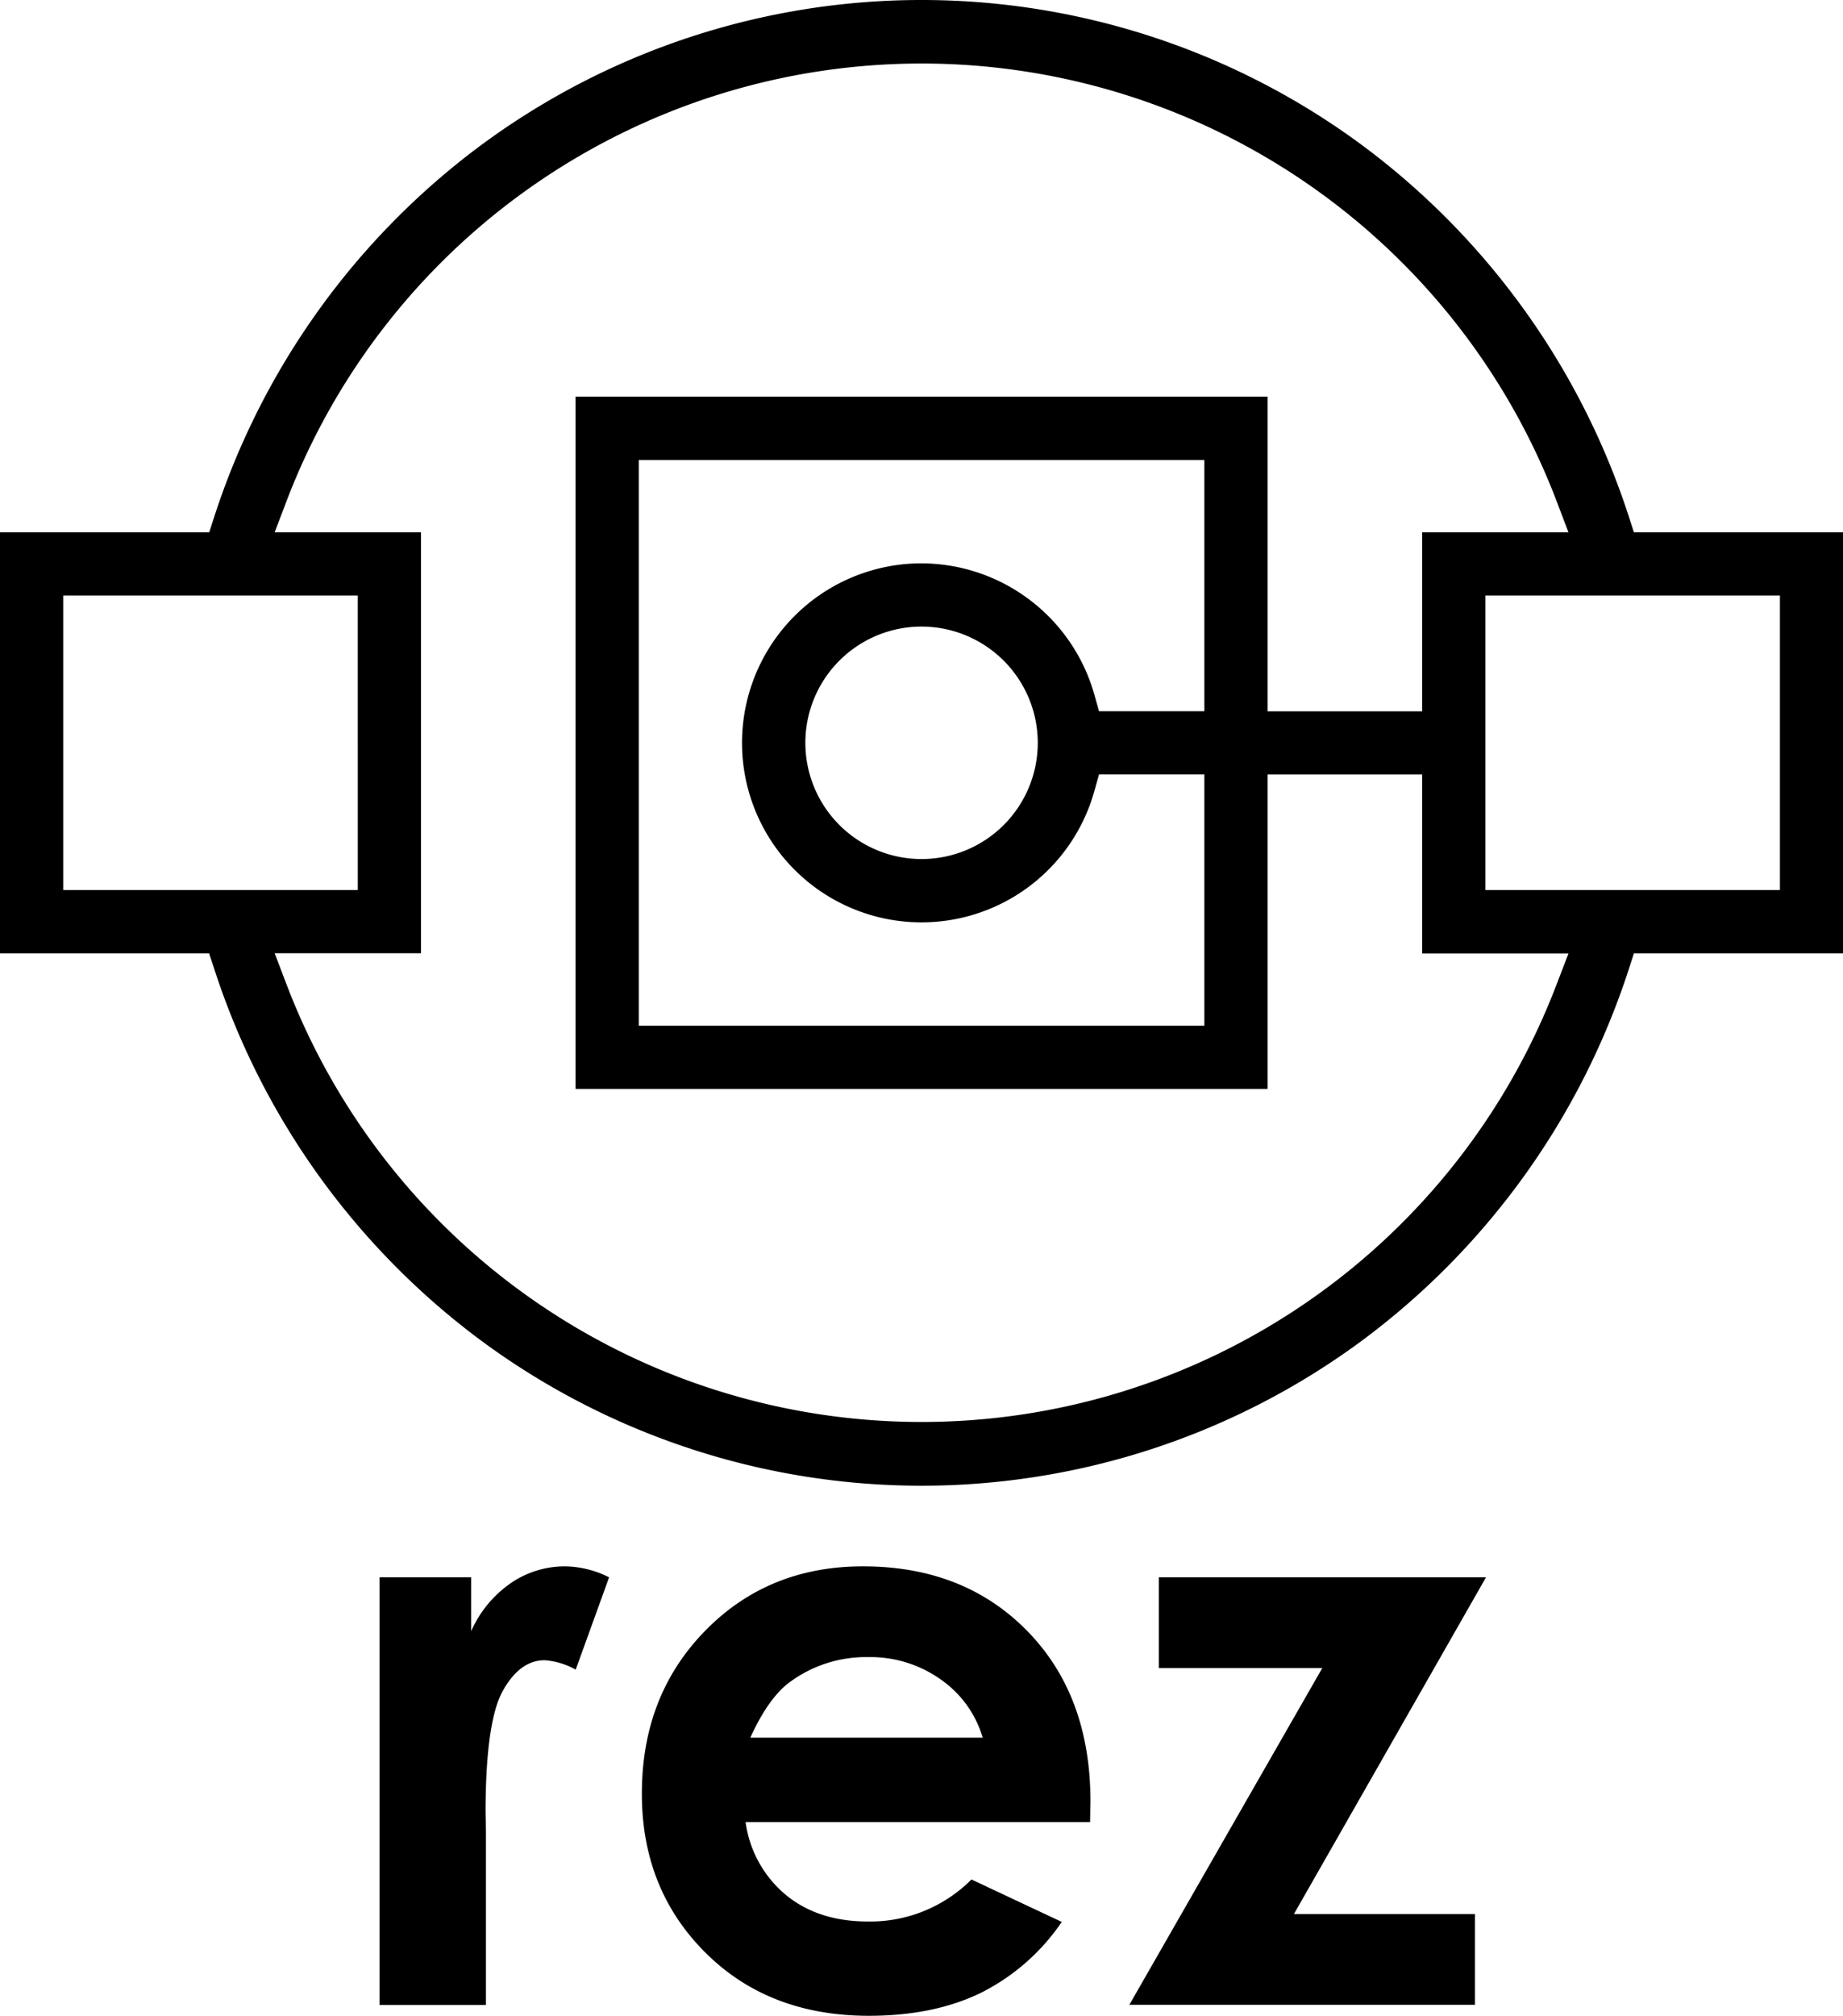 <svg xmlns="http://www.w3.org/2000/svg" role="img" viewBox="38.89 19.17 422.19 461.66"><path d="M125.83 380.41h21v12.33a26.31 26.31 0 0 1 9.17-11.07 21.92 21.92 0 0 1 12.42-3.77 23.1 23.1 0 0 1 10 2.51l-7.65 21.15a16.9 16.9 0 0 0-7.11-2.16q-5.67 0-9.58 7t-3.96 27.6l.09 4.77v39.59h-24.38zm162.77 56.06h-78.91a26.23 26.23 0 0 0 9.13 16.6q7.43 6.17 18.94 6.17a32.76 32.76 0 0 0 23.67-9.63l20.69 9.72a48.82 48.82 0 0 1-18.53 16.24q-10.8 5.26-25.65 5.26-23 0-37.52-14.53t-14.49-36.4q0-22.39 14.45-37.2t36.21-14.8q23.13 0 37.62 14.8t14.48 39.09zM264 417.13a24.63 24.63 0 0 0-9.6-13.32 27.83 27.83 0 0 0-16.63-5.13 29.42 29.42 0 0 0-18 5.76q-4.86 3.6-9 12.69zm40.35-36.72h74.95l-44 77.12h41.46v20.78H297.6l44.19-77.11h-37.44zM412 137.42a172 172 0 0 0-60.84-84.82 169.77 169.77 0 0 0-202.32 0A172 172 0 0 0 88 137.42l-1.18 3.66H38.89v96.44h47.9l1.21 3.65A172.05 172.05 0 0 0 148.84 326a169.77 169.77 0 0 0 202.32 0A172.05 172.05 0 0 0 412 241.17l1.18-3.65h47.9v-96.44h-47.9zM76.93 223H53.37v-67.44h67.48V223H76.93zm318.54 21.62a155.69 155.69 0 0 1-290.94 0l-2.72-7.14h33.52v-96.4h-33.52l2.72-7.15a155.69 155.69 0 0 1 290.94 0l2.72 7.15h-33.52v41h-35.41V110H170.74v158.55h158.52v-72h35.41v41h33.52zM250 148.19a41.11 41.11 0 1 0 39.57 52.19l1.08-3.84h24.13v57.53H185.22V124.52h129.56v57.54h-24.13l-1.08-3.85A41.26 41.26 0 0 0 250 148.19zm26.62 41.11A26.62 26.62 0 1 1 250 162.67a26.65 26.65 0 0 1 26.62 26.63zm146.45-33.74h23.56V223h-67.48v-67.44h43.92z" data-name="Black Logo"/></svg>